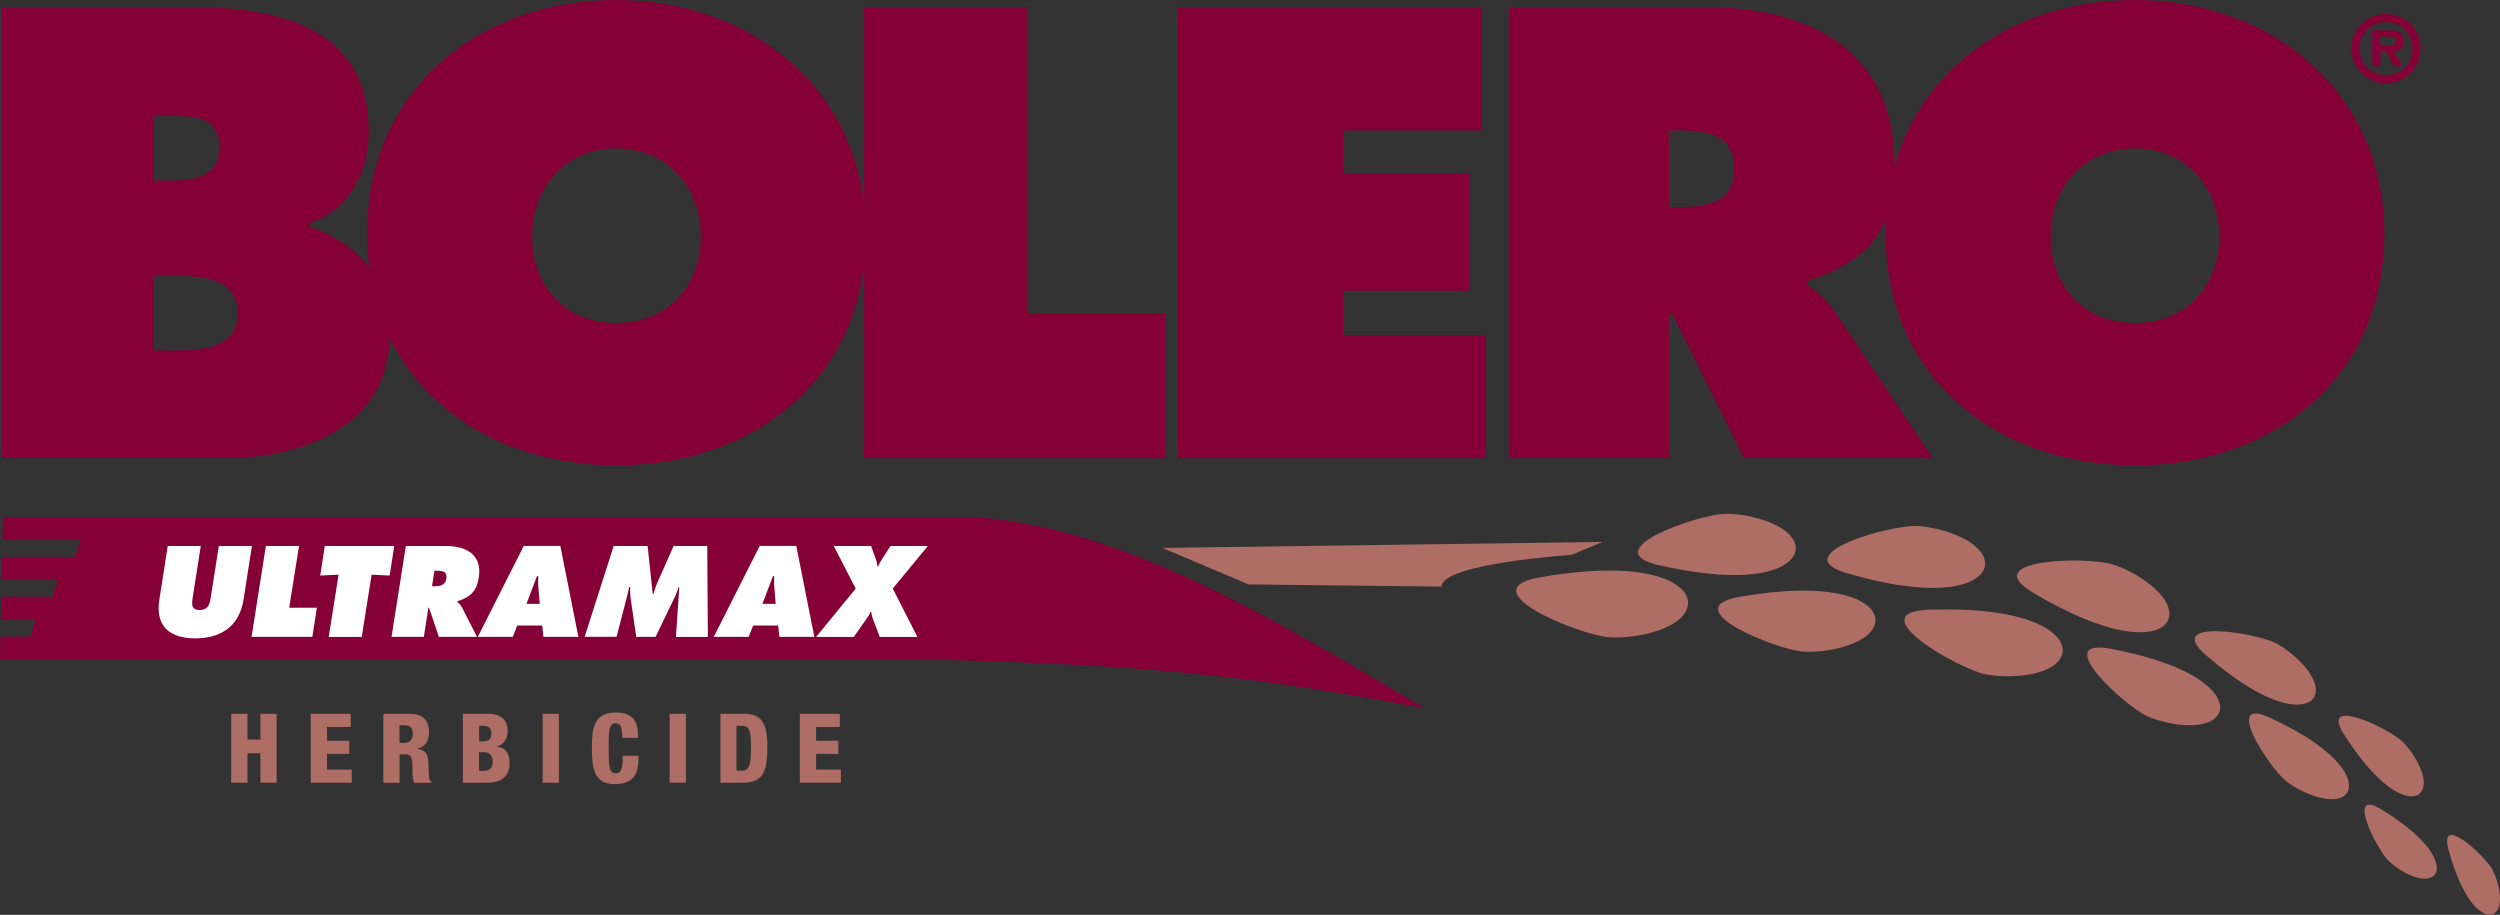 <?xml version="1.0" encoding="UTF-8"?><svg id="Layer_1" xmlns="http://www.w3.org/2000/svg" viewBox="0 0 324 118.56"><rect x="0" y="0" width="324" height="118.56" fill="#333333" stroke="none"/><defs><style>.cls-1{fill:#af6e65;}.cls-1,.cls-2,.cls-3{stroke-width:0px;}.cls-2{fill:#860038;}.cls-3{fill:#fff;}</style></defs><path class="cls-2" d="m.21.93h24.73c11.32,0,22.86,2.71,22.86,16.2,0,5.12-2.56,10.15-7.67,11.78v.46c6.36,2.25,10.39,6.9,10.39,13.87,0,12.01-11.16,16.12-21.39,16.12H.21V.93Zm21.62,22.48c3.1,0,6.59-.31,6.59-4.34,0-4.34-3.95-4.03-7.05-4.03h-1.47v8.37h1.94Zm-1.94,22.01h2.4c3.49,0,8.53-.08,8.53-4.88s-5.43-4.81-8.84-4.81h-2.09v9.69Z"/><path class="cls-2" d="m112.21,30.31c0,18.76-14.49,30-32.32,30s-32.32-11.24-32.32-30S62.14,0,79.89,0s32.32,11.94,32.32,30.31Zm-43.25.31c0,6.67,4.5,11.24,10.93,11.24s10.93-4.57,10.93-11.24c0-6.2-4.19-11.39-10.93-11.39s-10.93,5.19-10.93,11.39Z"/><path class="cls-2" d="m111.98.93h21.24v39.69h17.83v18.76h-39.06V.93Z"/><path class="cls-2" d="m152.67.93h39.3v15.97h-17.91v5.58h16.36v15.19h-16.36v5.74h18.53v15.97h-39.92V.93Z"/><path class="cls-2" d="m195.53.93h25.66c13.18,0,24.34,5.58,24.34,20.31,0,8.84-3.41,12.56-11.32,15.19v.46c1.09.85,2.4,1.78,3.57,3.49l12.71,18.99h-24.49l-9.3-18.76h-.39v18.76h-20.77V.93Zm20.77,25.89h1.47c3.49,0,6.98-.54,6.98-4.88s-3.18-5.04-6.82-5.04h-1.63v9.92Z"/><path class="cls-2" d="m309.01,30.31c0,18.76-14.5,30-32.32,30s-32.32-11.24-32.32-30S258.94,0,276.69,0s32.32,11.94,32.32,30.31Zm-43.25.31c0,6.67,4.49,11.24,10.93,11.24s10.93-4.57,10.93-11.24c0-6.2-4.18-11.39-10.93-11.39s-10.93,5.19-10.93,11.39Z"/><path class="cls-2" d="m125.87,67c19.29,1.15,38.69,12.9,58.82,24.83-26.85-5.22-42.51-5.78-66.44-6.43l-3.5-13.95,11.11-4.45Z"/><polygon class="cls-2" points=".38 67 .32 69.95 10.44 69.95 9.72 72.17 .28 72.17 .22 75.12 7.54 75.12 6.82 77.34 .17 77.34 .11 80.29 4.63 80.29 3.92 82.51 .06 82.51 0 85.46 125.79 85.46 125.87 67 .38 67"/><path class="cls-3" d="m32.65,70.76l-1.09,6.97c-.55,3.44-2.95,5-6.25,5s-5.21-1.56-4.66-5l1.09-6.97h4.28l-1.03,6.57c-.14.92-.25,1.73.89,1.73s1.31-.81,1.45-1.73l1.03-6.57h4.28Z"/><path class="cls-3" d="m34.47,70.76h4.28l-1.27,8h3.59l-.59,3.78h-7.88l1.86-11.79Z"/><path class="cls-3" d="m42.09,70.76h9l-.59,3.83-2.34-.11-1.28,8.07h-4.28l1.28-8.07-2.38.11.59-3.83Z"/><path class="cls-3" d="m52.61,70.76h5.17c2.66,0,4.74,1.13,4.27,4.1-.28,1.78-1.09,2.53-2.77,3.06l-.02.09c.19.17.42.36.61.7l1.95,3.83h-4.94l-1.28-3.78h-.08l-.59,3.78h-4.19l1.86-11.79Zm3.38,5.22h.3c.7,0,1.42-.11,1.56-.99.14-.91-.48-1.02-1.22-1.02h-.33l-.31,2Z"/><path class="cls-3" d="m66.45,82.54h-4.53l5.96-11.79h4.74l2.34,11.79h-4.53l-.16-1.47h-3.24l-.58,1.47Zm3.5-4.27l-.17-2.08c-.05-.5-.03-1.02-.03-1.52h-.16l-1.36,3.59h1.72Z"/><path class="cls-3" d="m79.52,70.76h4.41l.66,6.19h.11c.16-.52.31-1.06.55-1.56l2.05-4.63h4.36l.08,11.79h-4.14l.44-6.46h-.08c-.14.39-.28.8-.45,1.17l-2.55,5.28h-2.5l-.73-4.99c-.05-.5-.09-.97-.05-1.47h-.14c-.09.47-.2.95-.33,1.42l-1.3,5.03h-4.14l3.77-11.79Z"/><path class="cls-3" d="m97.03,82.54h-4.53l5.96-11.79h4.74l2.34,11.79h-4.53l-.16-1.47h-3.24l-.58,1.47Zm3.5-4.27l-.17-2.08c-.05-.5-.03-1.02-.03-1.52h-.16l-1.36,3.59h1.72Z"/><path class="cls-3" d="m120.25,70.76l-4.55,5.52,3.2,6.27h-4.88l-.95-2.5c-.08-.23-.13-.47-.13-.72h-.13c-.12.28-.28.55-.47.81l-1.69,2.41h-4.88l5.13-6.27-2.84-5.52h4.83l.61,1.67c.13.31.17.64.22.97h.09c.13-.34.31-.66.52-.97l1.08-1.67h4.83Z"/><path class="cls-2" d="m304.75,6.31c0-2.5,1.98-4.5,4.48-4.5s4.48,2,4.48,4.5-1.99,4.48-4.48,4.48-4.48-2-4.48-4.48Zm7.9,0c0-2.01-1.49-3.44-3.42-3.44s-3.42,1.43-3.42,3.44,1.46,3.42,3.42,3.42,3.42-1.43,3.42-3.42Zm-1.27,2.27h-1.13l-1.04-1.97h-.72v1.97h-1.04V3.93h2.26c1.07,0,1.81.19,1.81,1.43,0,.86-.44,1.21-1.27,1.27l1.13,1.97Zm-1.65-2.67c.52,0,.81-.11.81-.7,0-.48-.6-.48-1.05-.48h-1.01v1.18h1.24Z"/><path class="cls-1" d="m250.01,79.02c14-.46,17.76,3.45,17.29,5.61-.62,2.89-6.59,3.44-10.03,2.75-3.44-.7-16.38-8.06-7.26-8.36Z"/><path class="cls-1" d="m225.59,77.33c13.48-2.3,17.63.99,17.46,3.14-.22,2.87-5.92,4.2-9.34,3.98-3.42-.22-16.91-5.63-8.13-7.12Z"/><path class="cls-1" d="m199.7,74.79c14.73-2.49,19.26,1.1,19.07,3.46-.24,3.14-6.47,4.58-10.21,4.34-3.73-.24-18.47-6.17-8.87-7.79Z"/><path class="cls-1" d="m263.62,76.9c11.79,6.93,16.83,5.34,17.44,3.27.82-2.76-4.04-6.03-7.31-7.04-3.27-1.01-17.81-.74-10.13,3.77Z"/><path class="cls-1" d="m239.57,74.35c13.14,3.76,17.63.95,17.7-1.2.1-2.88-5.42-4.83-8.84-4.98-3.42-.16-17.43,3.74-8.86,6.19Z"/><path class="cls-1" d="m215.13,73.28c13.34,2.99,17.66-.07,17.6-2.23-.07-2.88-5.7-4.5-9.12-4.46-3.42.04-17.18,4.75-8.48,6.69Z"/><path class="cls-1" d="m273.59,84.09c12.32,2.35,14.84,6.5,14,8.3-1.11,2.4-6.43,1.71-9.3.43-2.87-1.28-12.73-10.26-4.7-8.73Z"/><path class="cls-1" d="m285.94,84.95c8.74,7.54,13.17,6.98,13.99,5.35,1.1-2.17-2.44-5.62-5.01-6.95-2.56-1.34-14.67-3.31-8.98,1.6Z"/><path class="cls-1" d="m303.82,95.24c5.16,8.05,8.81,8.65,9.84,7.55,1.38-1.46-.61-5.04-2.33-6.7-1.72-1.66-10.87-6.09-7.51-.85Z"/><path class="cls-1" d="m308.63,104.9c7.19,4.41,7.78,7.62,6.83,8.55-1.27,1.24-4.45-.45-5.95-1.94-1.5-1.49-5.56-9.48-.88-6.61Z"/><path class="cls-1" d="m317.34,110.17c2.08,7.51,4.77,8.86,5.84,8.25,1.43-.81.74-4.07-.2-5.78-.94-1.71-6.99-7.37-5.64-2.47Z"/><path class="cls-1" d="m294.22,93.03c9.73,4.51,10.95,8.48,9.89,9.8-1.42,1.76-5.69.08-7.81-1.58-2.11-1.66-8.43-11.16-2.08-8.22Z"/><path class="cls-1" d="m150.65,71.01l57.04-.78-4.02,1.68s-16.77,1.1-16.86,4.11l-24.99-.28-11.17-4.73Z"/><path class="cls-1" d="m29.97,92.51h2.1v3.34h1.68v-3.34h2.1v8.93h-2.1v-3.82h-1.68v3.82h-2.1v-8.93Z"/><path class="cls-1" d="m40.28,92.51h5.17v1.7h-3.07v1.79h2.88v1.7h-2.88v2.04h3.2v1.7h-5.31v-8.93Z"/><path class="cls-1" d="m49.67,92.51h3.53c1.79,0,2.4,1.1,2.4,2.33,0,1.3-.53,1.94-1.5,2.18v.03c1.34.19,1.41,1.03,1.44,2.23.04,1.76.1,1.94.4,2.06v.11h-2.26c-.16-.3-.22-.8-.22-1.81,0-1.55-.21-1.88-.88-1.88h-.8v3.69h-2.1v-8.93Zm2.1,3.77h.65c.85,0,1.08-.64,1.08-1.16,0-.68-.25-1.13-1.09-1.13h-.64v2.29Z"/><path class="cls-1" d="m59.98,92.51h3.27c1.53,0,2.54.71,2.54,2.2,0,1.04-.55,1.85-1.4,2.01v.03c.66.1,1.65.39,1.65,2.21,0,1.05-.46,2.48-2.95,2.48h-3.1v-8.93Zm2.1,3.57h.58c.73,0,1.03-.41,1.03-1.05,0-.46-.25-.96-1.01-.96h-.59v2.01Zm0,3.82h.64c.85,0,1.14-.54,1.14-1.16,0-.88-.45-1.25-1.1-1.25h-.68v2.42Z"/><path class="cls-1" d="m70.33,92.51h2.1v8.93h-2.1v-8.93Z"/><path class="cls-1" d="m80.64,95.62c0-1.3-.15-1.88-.85-1.88-.84,0-.91.8-.91,3.14,0,2.65.09,3.34.96,3.34.78,0,.86-.89.88-2.28h2.03v.31c0,1.93-.54,3.37-3.14,3.37s-2.9-2.01-2.9-4.7c0-2.29.13-4.58,3.1-4.58,1.85,0,2.87.8,2.87,2.9v.38h-2.03Z"/><path class="cls-1" d="m86.79,92.51h2.1v8.93h-2.1v-8.93Z"/><path class="cls-1" d="m93.36,92.51h3.12c2.08,0,2.97,1.08,2.97,4.18s-.41,4.75-3.18,4.75h-2.9v-8.93Zm2.1,7.38h.56c.98,0,1.31-.39,1.31-3.07,0-2.18-.18-2.77-1.29-2.77h-.59v5.83Z"/><path class="cls-1" d="m103.67,92.51h5.17v1.7h-3.07v1.79h2.88v1.7h-2.88v2.04h3.2v1.7h-5.31v-8.93Z"/></svg>